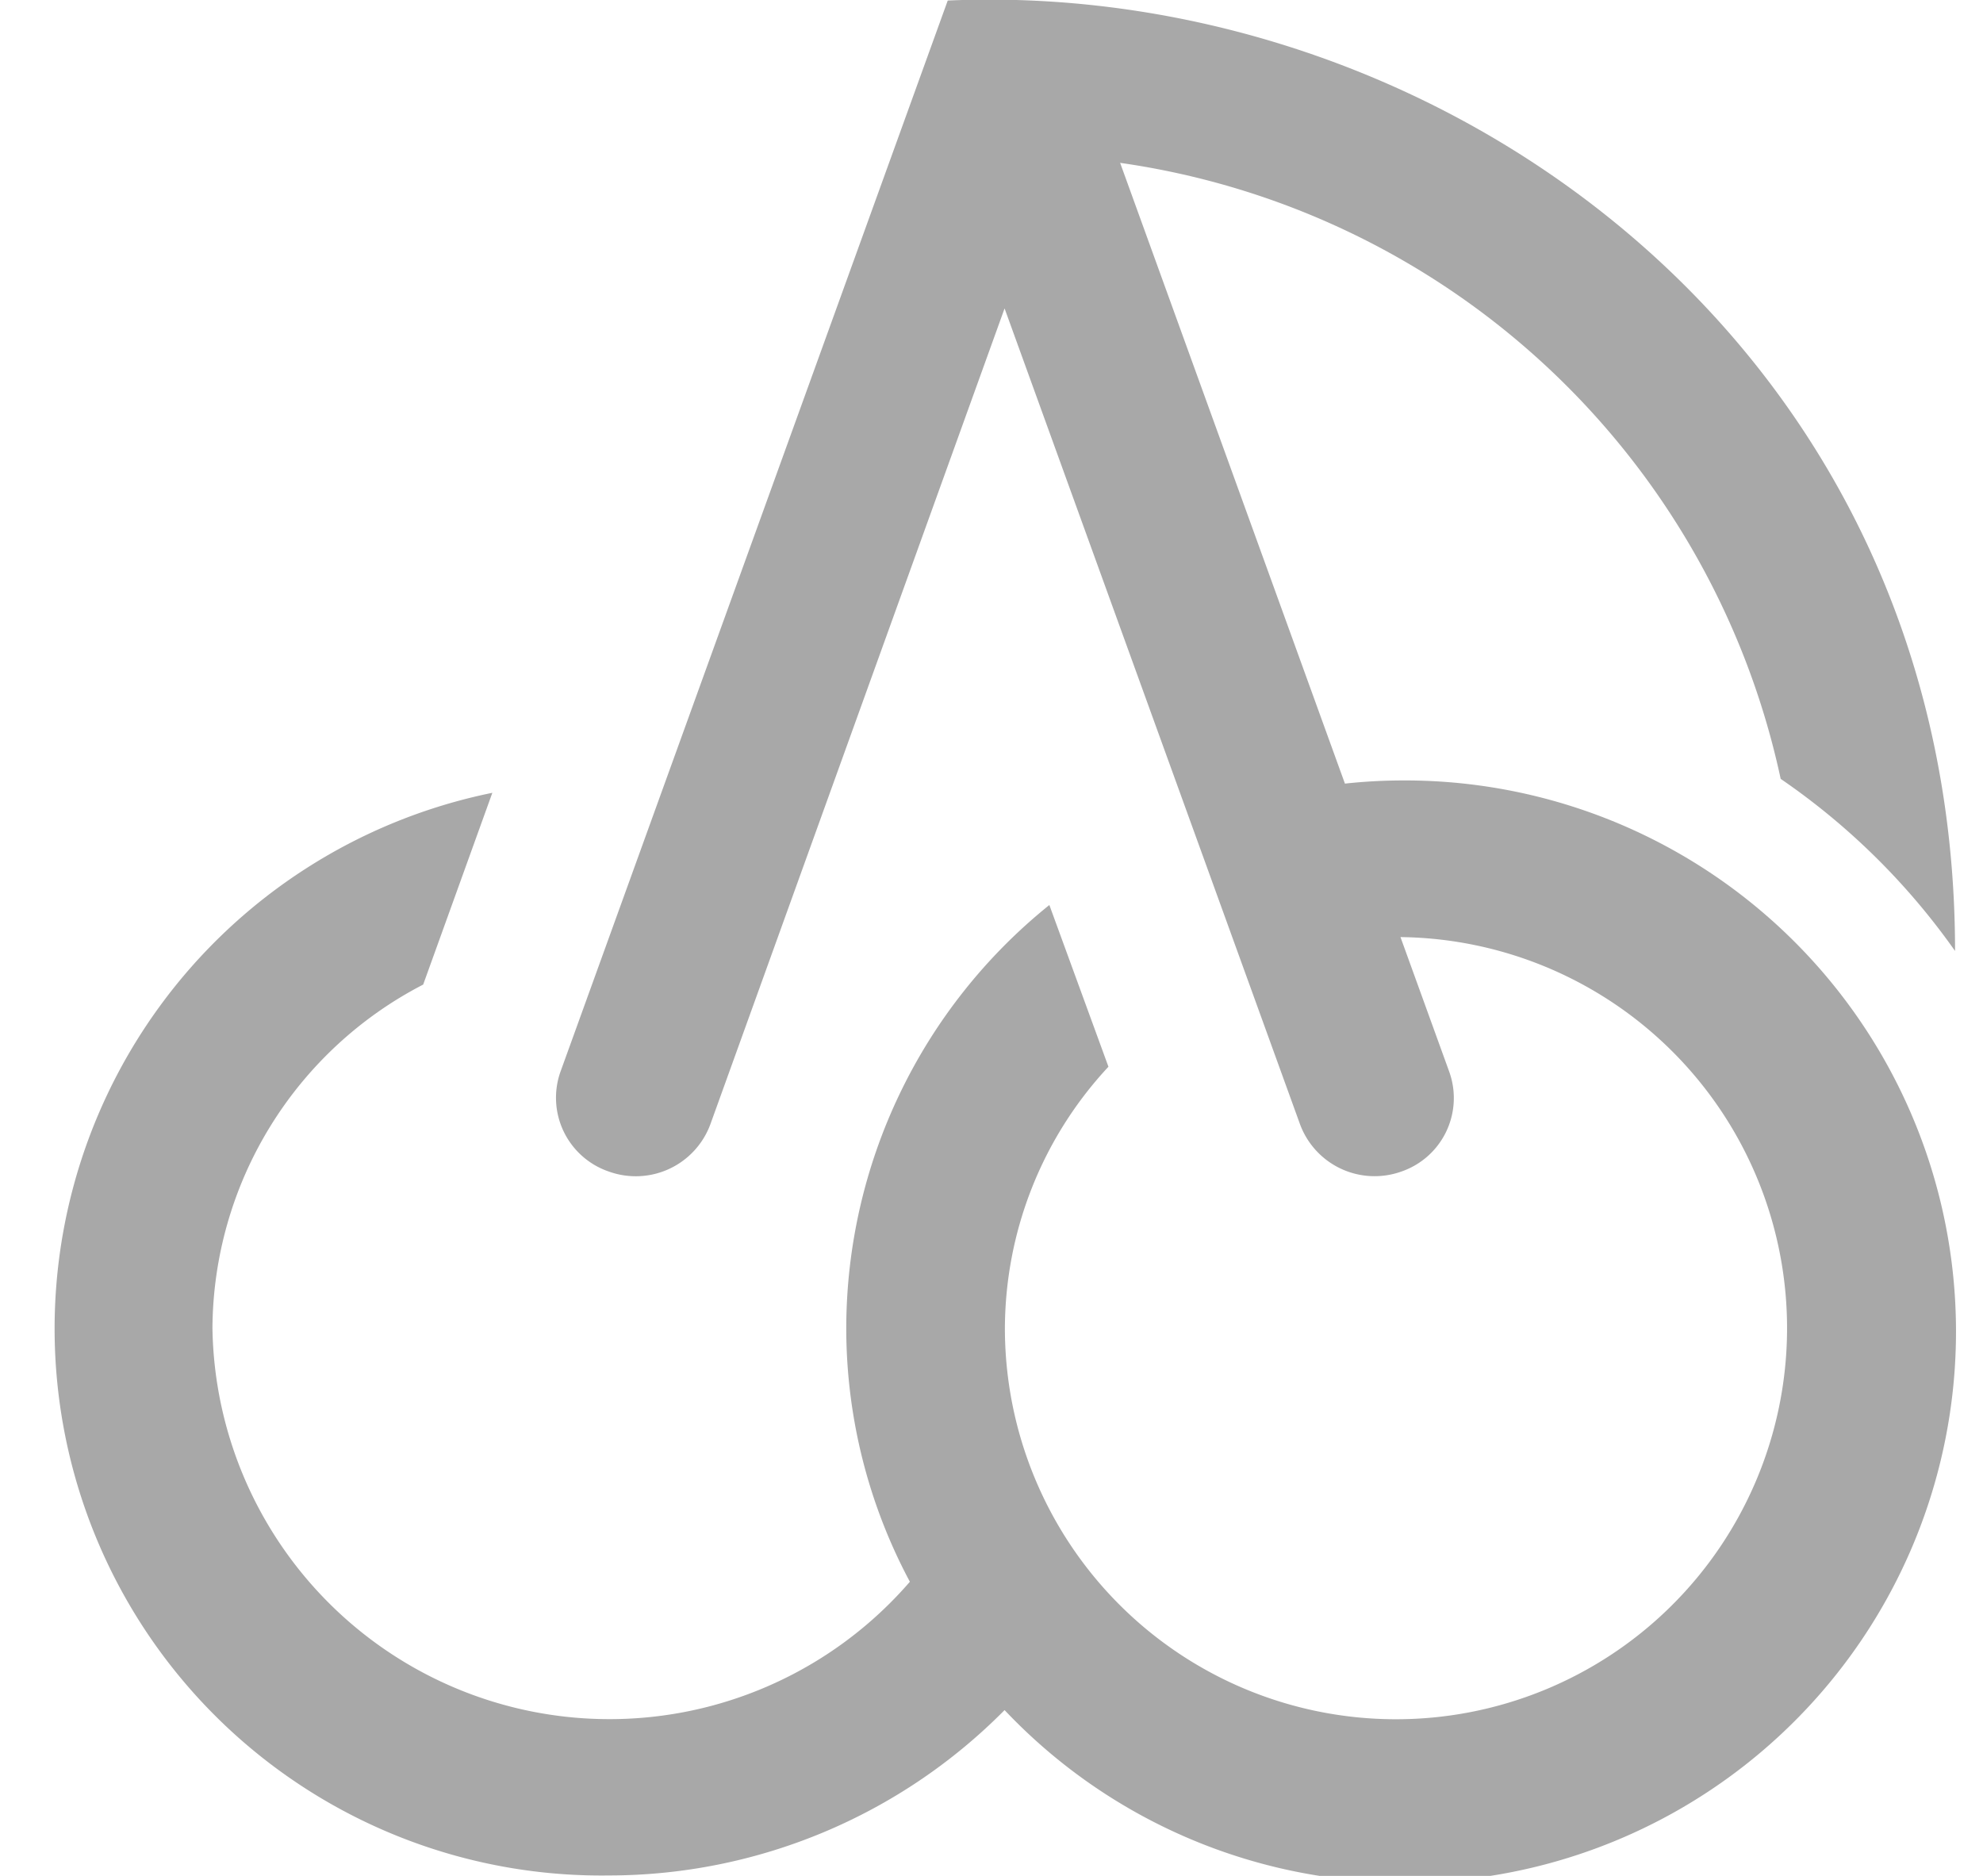 <svg xmlns="http://www.w3.org/2000/svg" width="74" height="70" viewBox="0 0 74 70">
  <defs>
    <style>
      .cls-1 {
        fill: #a8a8a8;
        fill-rule: evenodd;
      }
    </style>
  </defs>
  <path id="Games" class="cls-1" d="M52.283,29.123a20.218,20.218,0,0,0-2.094.118L41.8,6.077A29.46,29.46,0,0,1,66.45,29.064a25.754,25.754,0,0,1,6.507,6.422C72.958,12.932,53.824-.79,35.367.02L20.918,39.984A2.909,2.909,0,0,0,22.7,43.71l0.023,0.008a2.967,2.967,0,0,0,3.787-1.768L37.488,11.509,48.513,41.952a2.967,2.967,0,0,0,3.779,1.766,2.9,2.9,0,0,0,1.789-3.727l-1.819-5.023h0.014A14.594,14.594,0,1,1,37.5,49.557a14.379,14.379,0,0,1,3.864-9.751l-2.205-6.035A20.3,20.3,0,0,0,31.58,49.556a20.078,20.078,0,0,0,2.374,9.468A14.818,14.818,0,0,1,7.928,49.556,14.527,14.527,0,0,1,15.792,36.74l2.581-7.156a20.406,20.406,0,0,0,4.344,40.4,20.783,20.783,0,0,0,14.771-6.171A20.563,20.563,0,1,0,52.283,29.123Z"/>
</svg>
